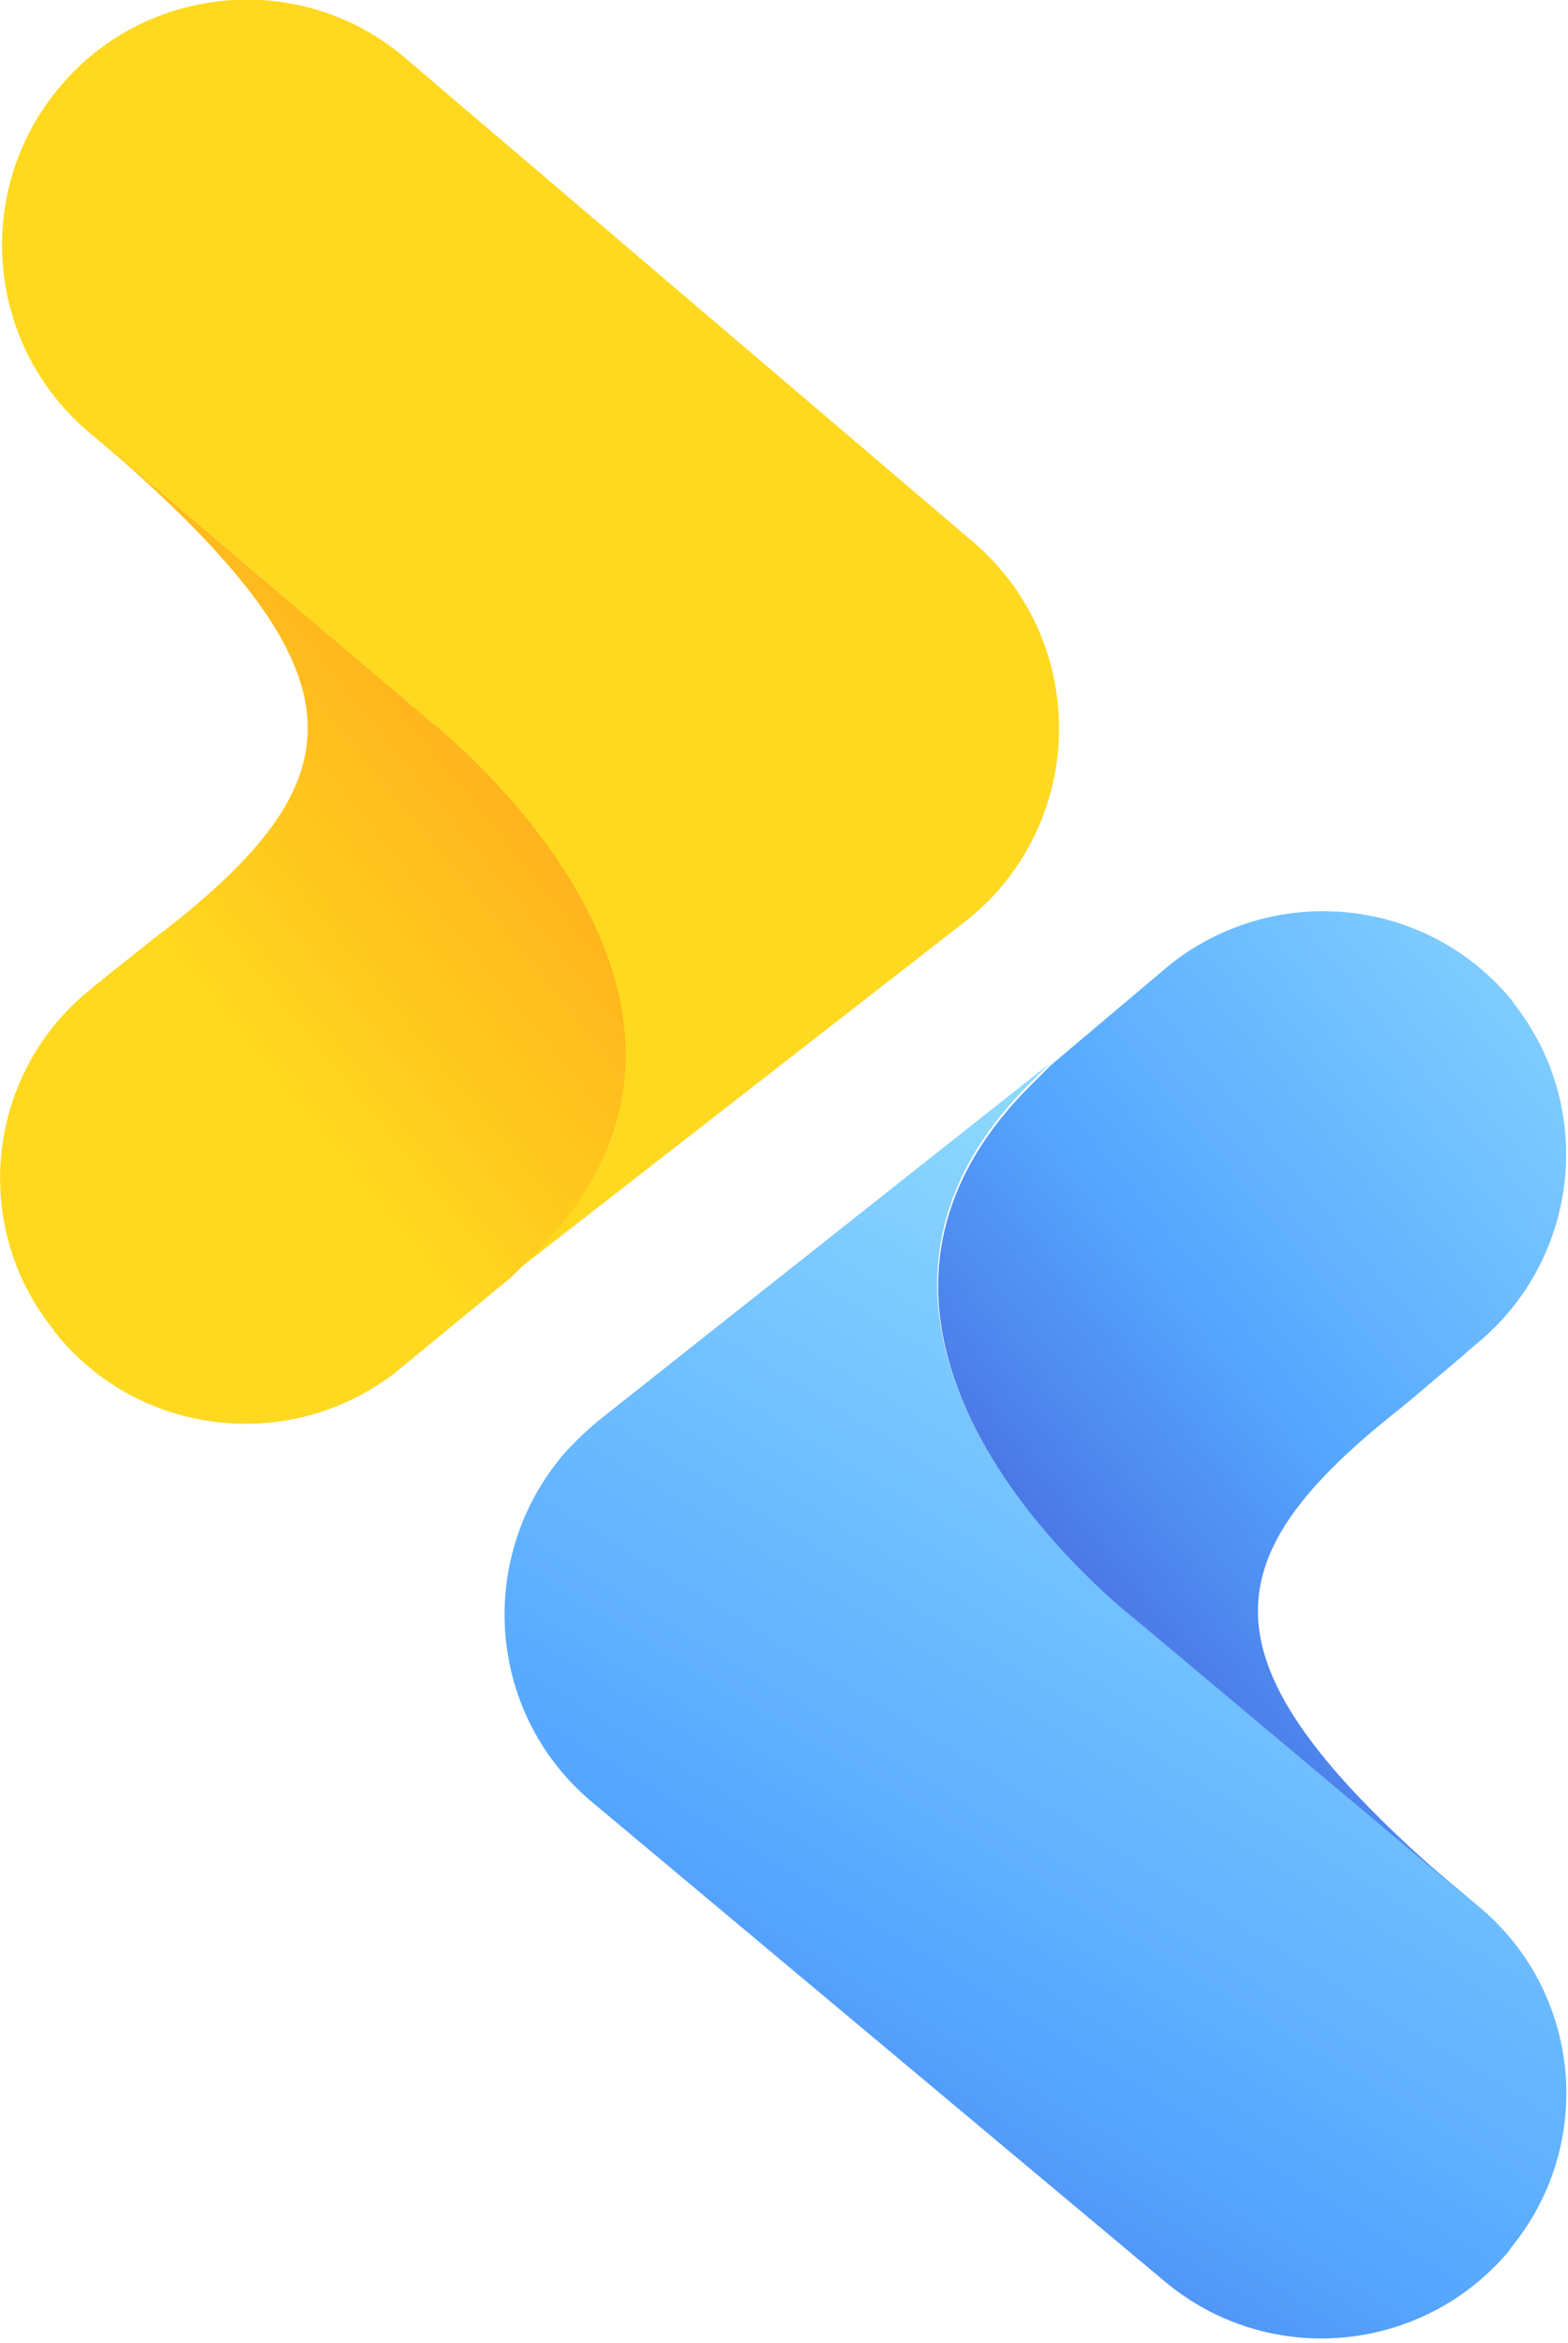 <svg version="1.2" xmlns="http://www.w3.org/2000/svg" viewBox="0 0 168 251" width="168" height="251">
    <defs>
        <linearGradient id="g1" x2="1" gradientUnits="userSpaceOnUse" gradientTransform="matrix(112.755,-177.936,225.59,142.953,36.971,315.182)">
            <stop offset="0" stop-color="#3717b1"/>
            <stop offset=".11" stop-color="#3d35c1"/>
            <stop offset=".43" stop-color="#4e87ee"/>
            <stop offset=".57" stop-color="#55a7ff"/>
            <stop offset="1" stop-color="#8fdbff"/>
        </linearGradient>
        <linearGradient id="g2" x2="1" gradientUnits="userSpaceOnUse" gradientTransform="matrix(111.243,-92.228,122.028,147.187,78.101,206.723)">
            <stop offset="0" stop-color="#3717b1"/>
            <stop offset=".11" stop-color="#3d35c1"/>
            <stop offset=".43" stop-color="#4e87ee"/>
            <stop offset=".57" stop-color="#55a7ff"/>
            <stop offset="1" stop-color="#8fdbff"/>
        </linearGradient>
        <linearGradient id="g3" x2="1" gradientUnits="userSpaceOnUse" gradientTransform="matrix(-113.469,177.468,-224.217,-143.359,131.942,-64.272)">
            <stop offset="0" stop-color="#ff9c1c"/>
            <stop offset=".51" stop-color="#ffd91f"/>
        </linearGradient>
        <linearGradient id="g4" x2="1" gradientUnits="userSpaceOnUse" gradientTransform="matrix(-97.28,79.456,-106.231,-130.062,67.969,62.355)">
            <stop offset="0" stop-color="#ff9c1c"/>
            <stop offset=".51" stop-color="#ffd91f"/>
        </linearGradient>
    </defs>
    <style>
        .s0 { fill: url(#g1) }
        .s1 { fill: url(#g2) }
        .s2 { fill: url(#g3) }
        .s3 { fill: url(#g4) }
    </style>
    <g id="Слой_2">
        <g id="Слой_1-2">
            <path class="s0" d="m161.7 241.1c-9.3 11.1-25.8 12.6-36.9 3.3l-61.3-51.3c-11.2-9.3-12.6-25.9-3.3-37.1 1.2-1.4 2.5-2.6 3.9-3.8l48.4-38.3-2 2c-28 27.6 11.2 57.5 11.2 57.5l18 15.1 18.7 15.7c11.1 9.2 12.6 25.6 3.4 36.7 0 0.1-0.1 0.1-0.1 0.2z"/>
            <path class="s1" d="m157.9 144.2l-0.7 0.6-0.2 0.2-5.9 5-1.1 0.9c-21.4 16.9-21.7 28.2 8.5 53.5l-18.7-15.7-18-15.1c0 0-39.2-29.9-11.2-57.5l2-2 12.8-10.8c11.3-8.9 27.6-7.2 36.7 4l0.1 0.2c8.9 11.3 7 27.7-4.3 36.7z"/>
            <path class="s2" d="m6.5 9.2c9.3-11 25.9-12.4 36.9-3l60.8 51.8c11.1 9.4 12.4 26 3 37.1-1.2 1.4-2.5 2.6-3.9 3.7l-48.7 37.9c0.7-0.7 1.3-1.4 2-2 28.3-27.4-10.8-57.6-10.8-57.6l-17.7-15.1-18.7-15.8c-11-9.4-12.3-26-2.9-37z"/>
            <path class="s3" d="m10.1 105.6l0.7-0.5 0.2-0.2 5.4-4.3 1.2-0.9c21.5-16.8 21.9-28-8.1-53.5l18.6 15.8 17.9 15.2c0 0 39 30.2 10.8 57.6l-2 2-12.4 10.2c-11.3 8.8-27.7 6.9-36.6-4.4l-0.1-0.2c-9-11.2-7.1-27.6 4.1-36.5q0.15-0.15 0.3-0.3z"/>
        </g>
    </g>
</svg>
